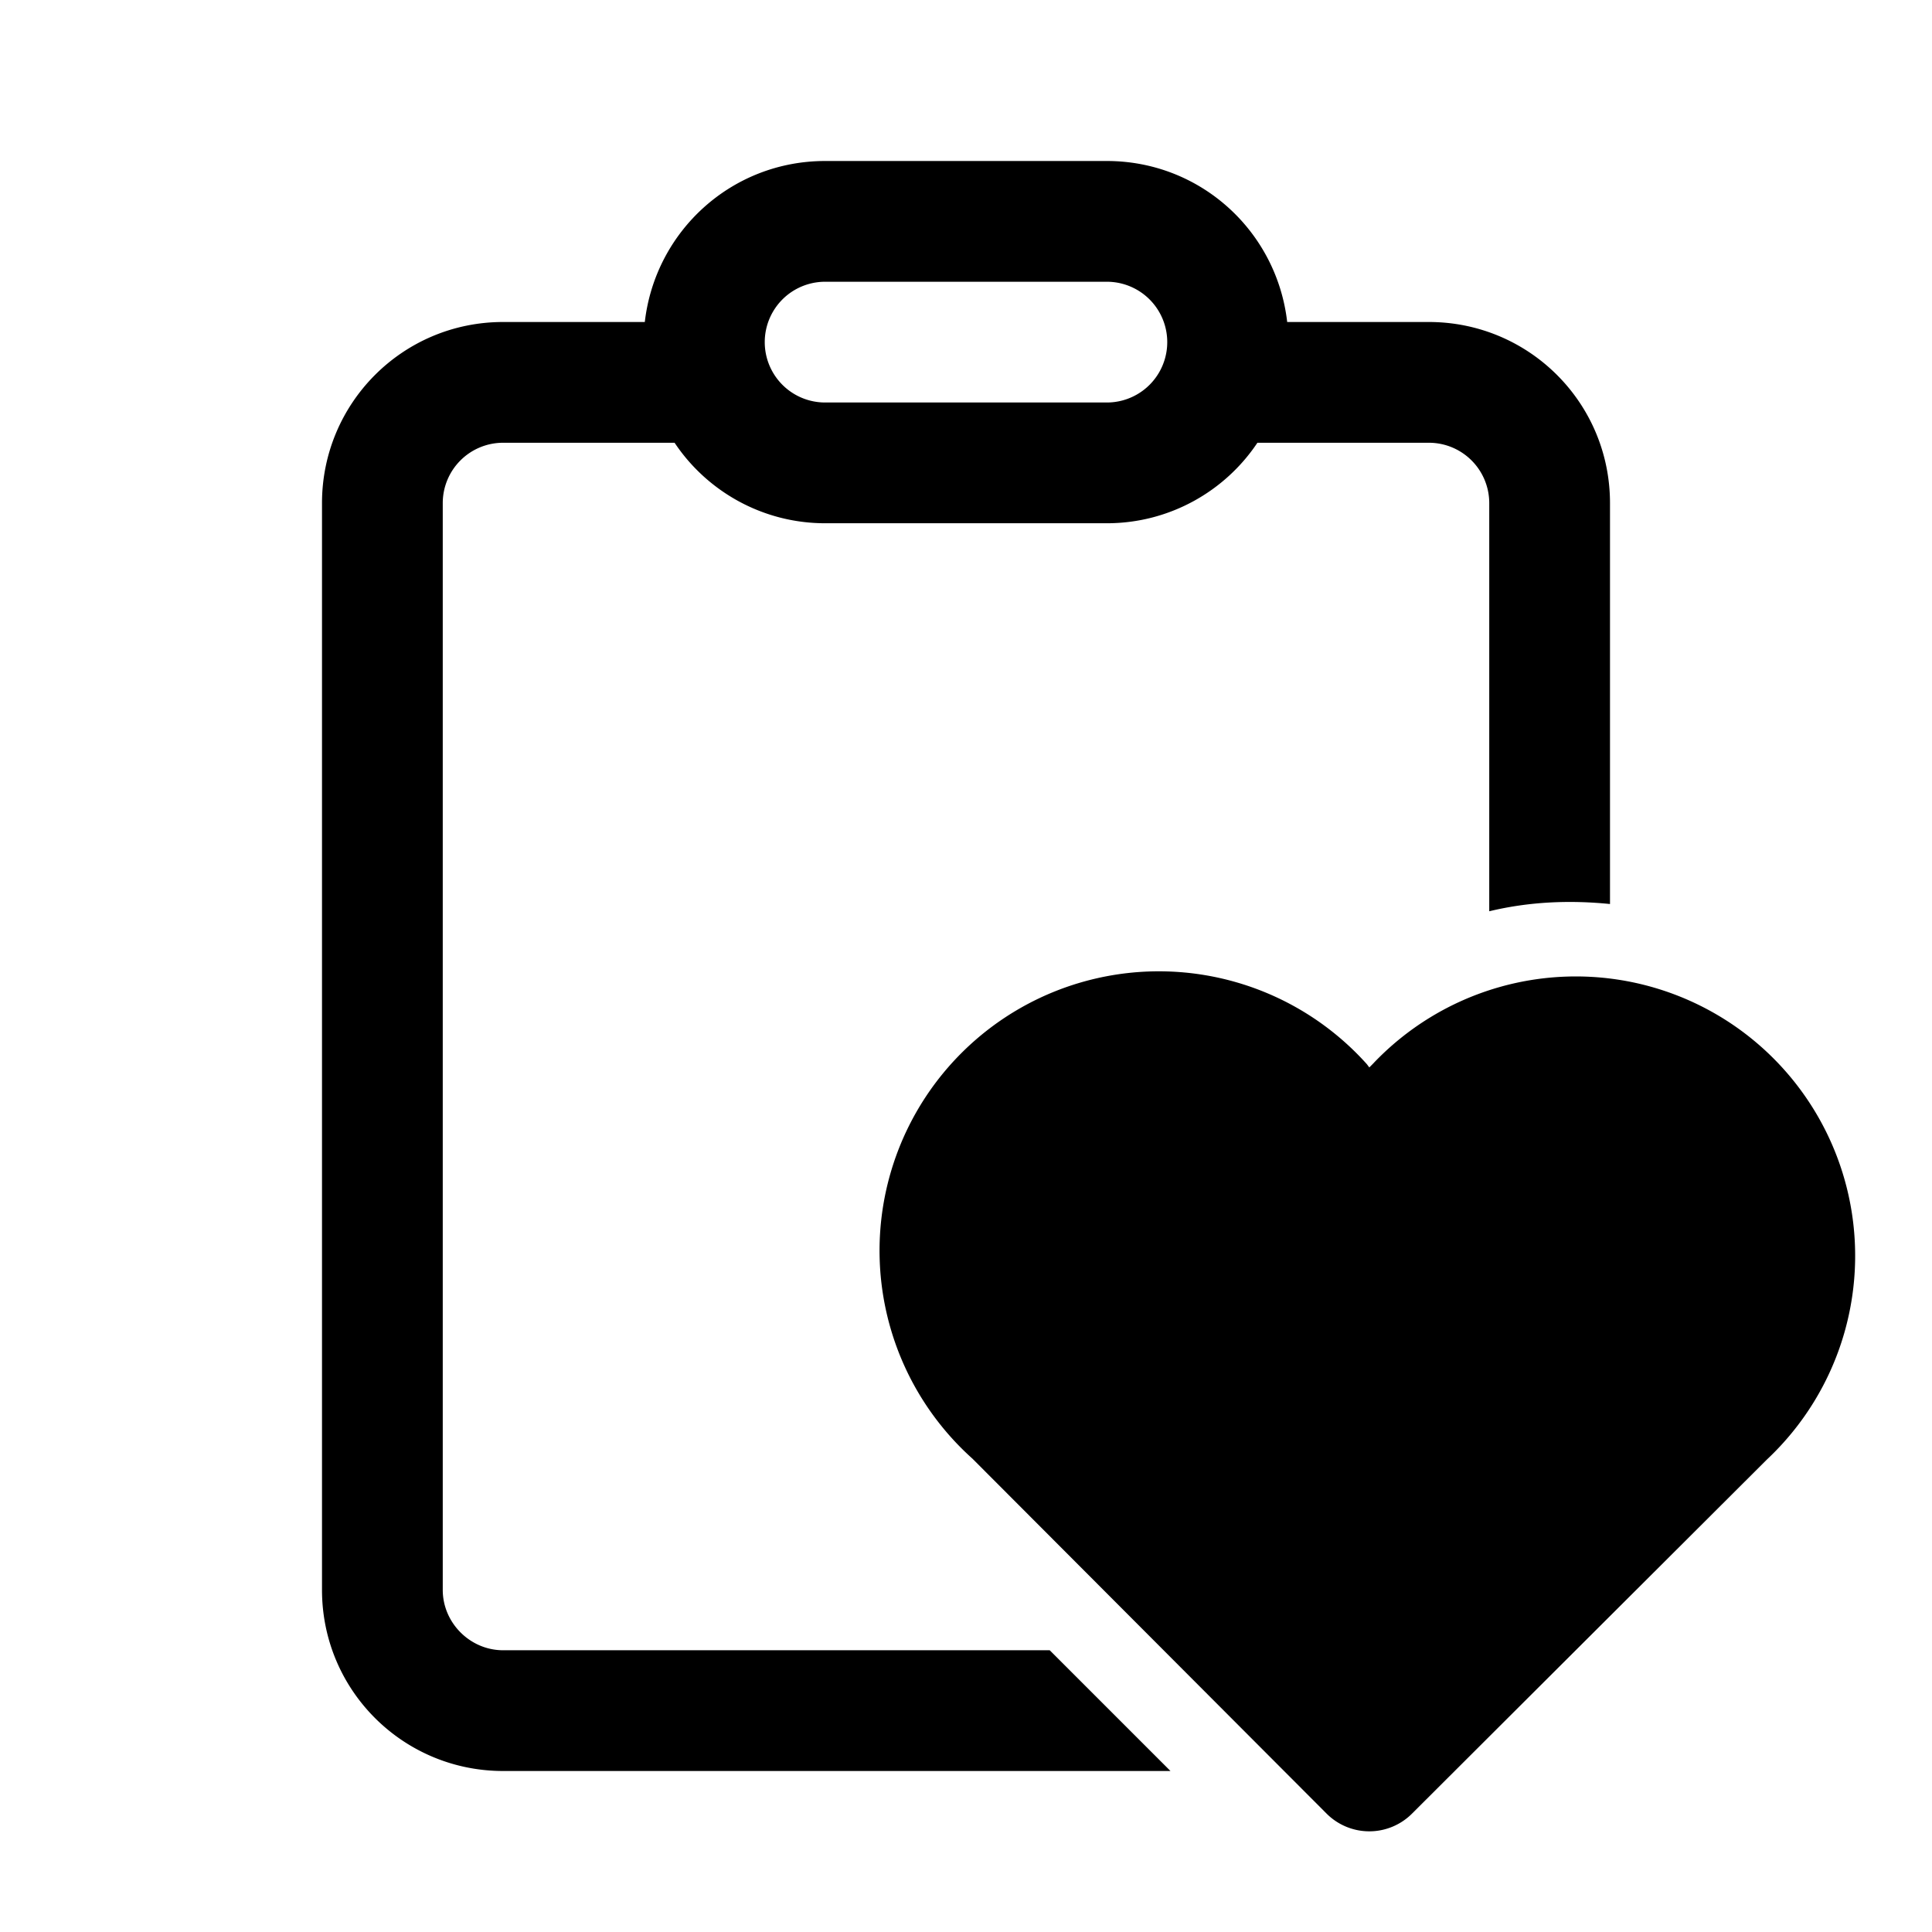 <svg width="24" height="24" viewBox="0 0 24 24" xmlns="http://www.w3.org/2000/svg"><path d="M20 6.25v4.98c-.5-.05-1-.03-1.5.09V6.25a.75.75 0 0 0-.75-.75h-2.13c-.4.6-1.09 1-1.87 1h-3.5c-.78 0-1.47-.4-1.87-1H6.25a.75.75 0 0 0-.75.75v13.5c0 .41.34.75.75.75h6.79l1.5 1.5H6.25C5.01 22 4 21 4 19.75V6.25C4 5.01 5 4 6.25 4h1.76c.13-1.13 1.08-2 2.24-2h3.5c1.16 0 2.11.87 2.24 2h1.76C18.99 4 20 5 20 6.25ZM16 4.1v.15-.15Zm-5.75-.6a.75.75 0 0 0 0 1.5h3.5a.75.75 0 0 0 0-1.5h-3.5Zm6.23 19.03a.75.75 0 0 0 1.06 0l4.41-4.4a3.47 3.47 0 1 0-4.9-4.91l-.04.04-.03-.04a3.47 3.47 0 1 0-4.9 4.9l4.4 4.41Z"/></svg>
